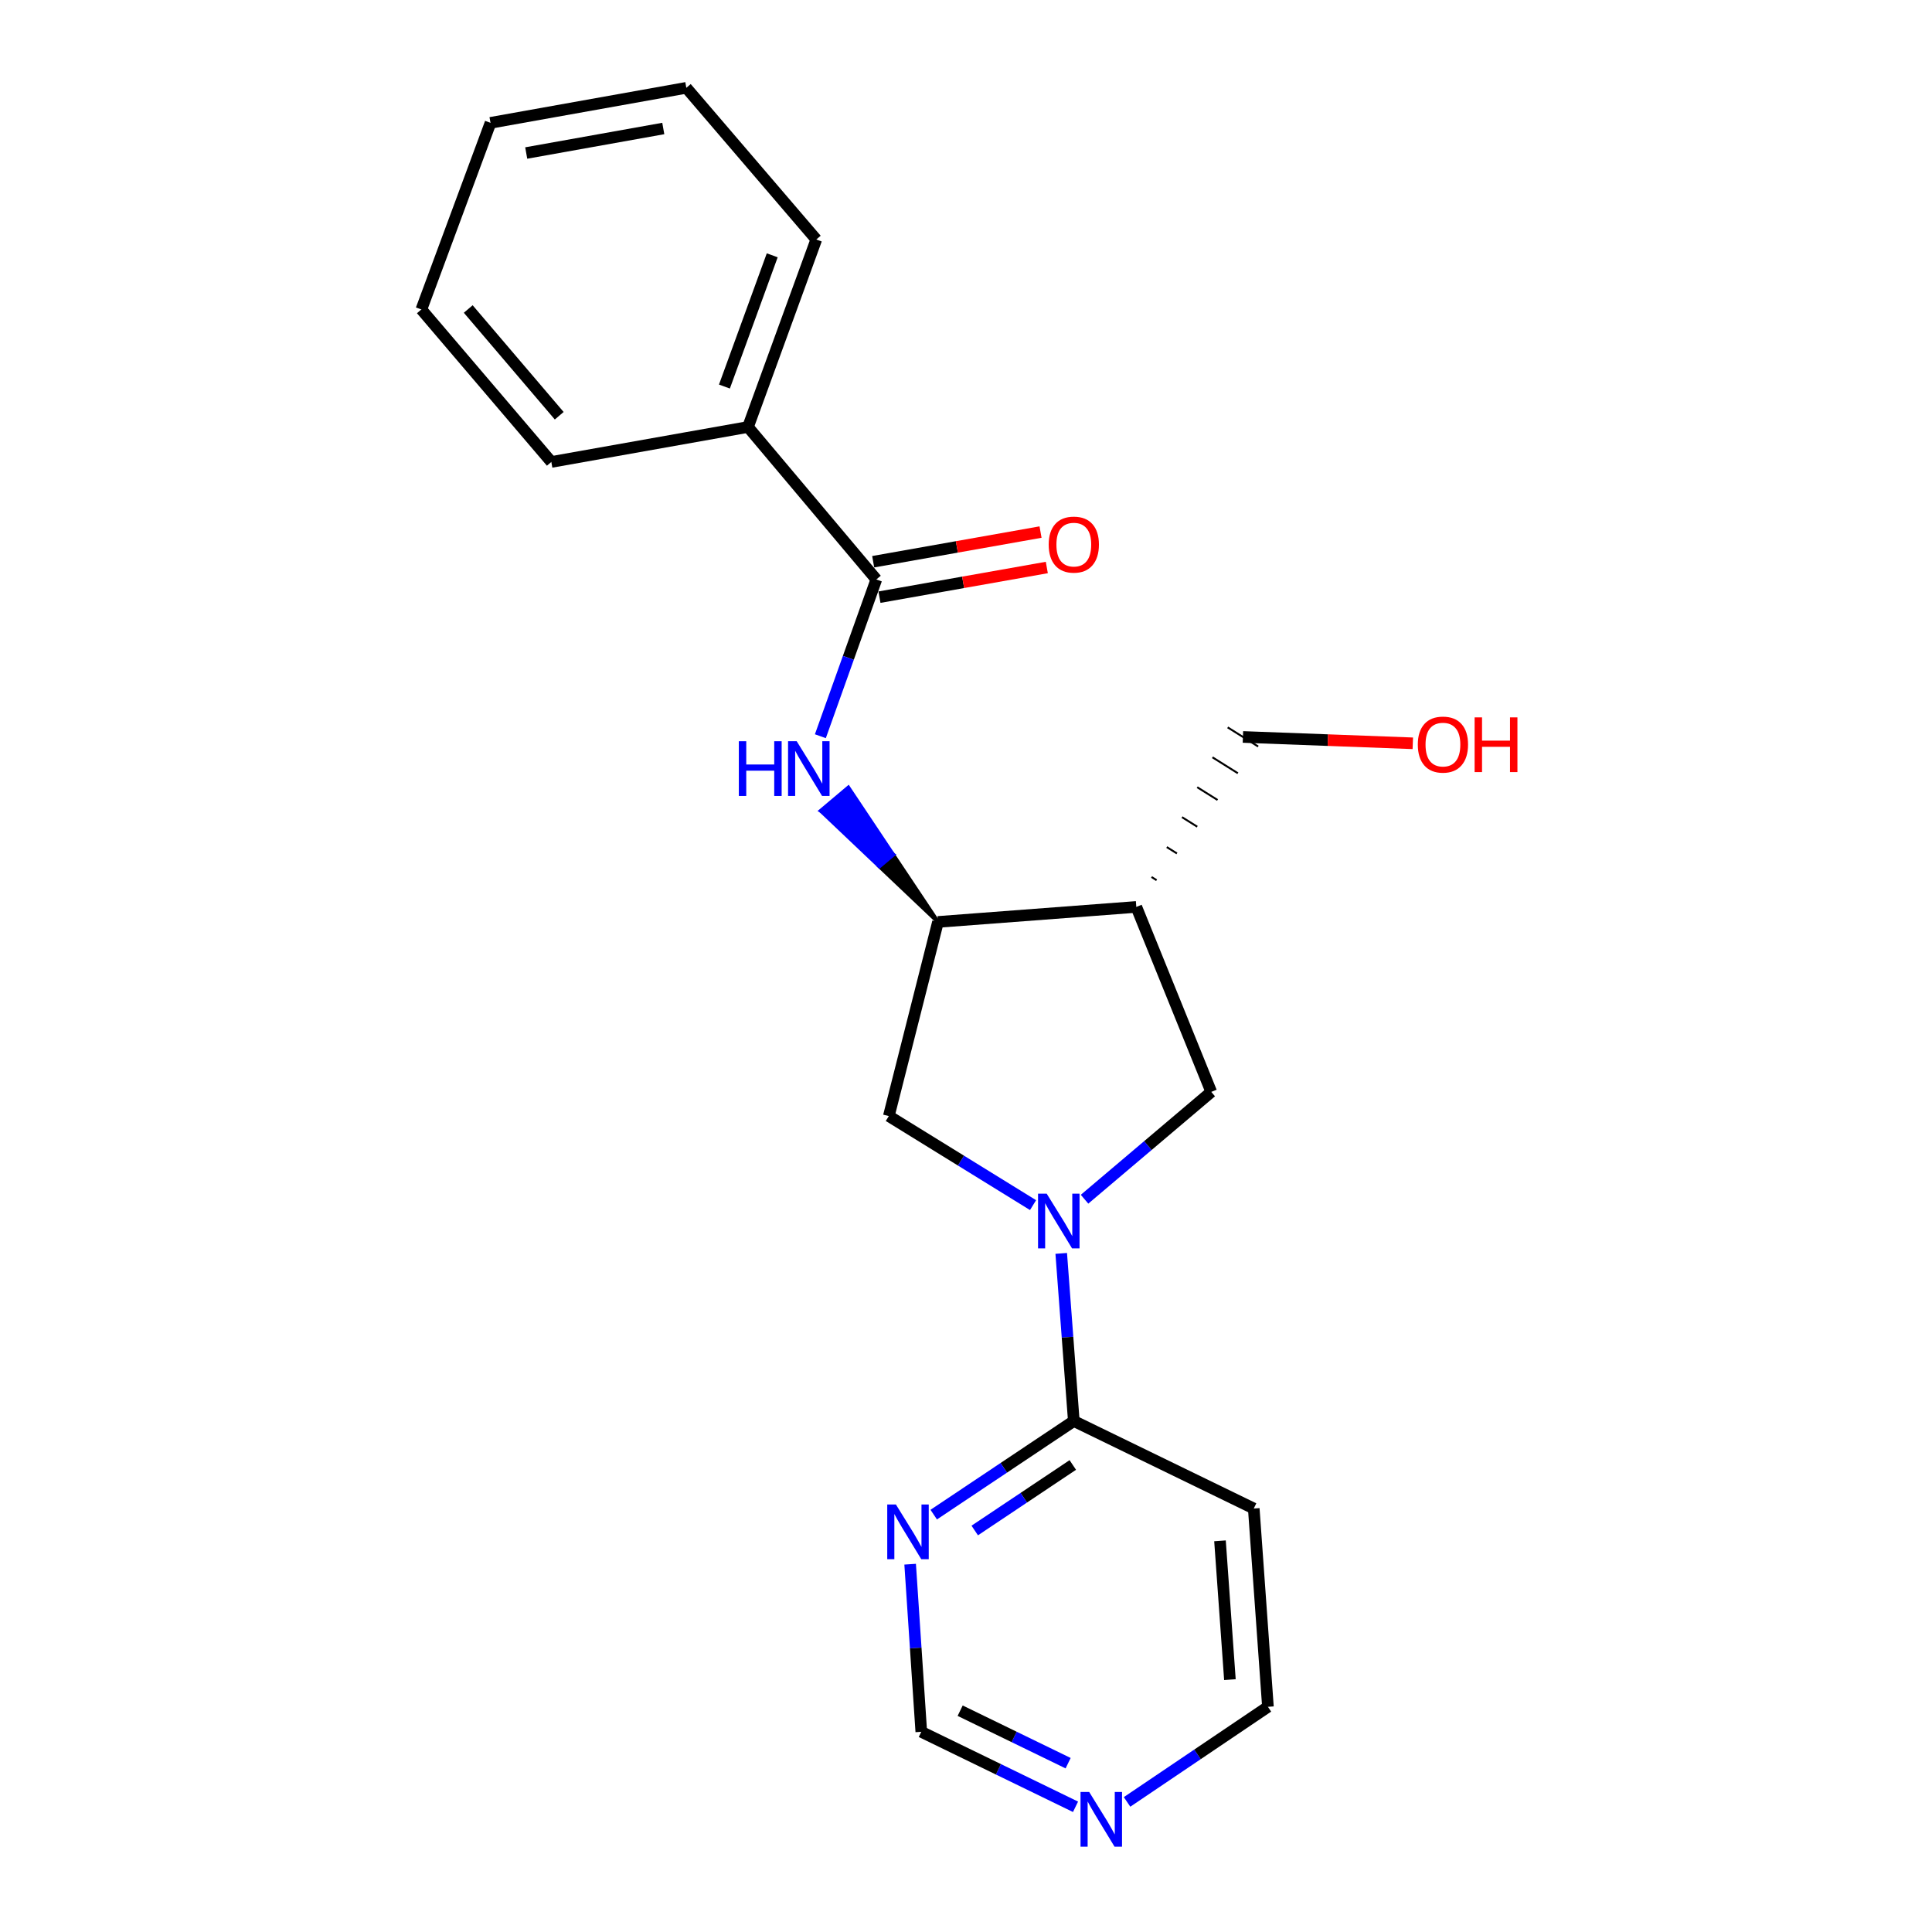 <?xml version='1.0' encoding='iso-8859-1'?>
<svg version='1.1' baseProfile='full'
              xmlns='http://www.w3.org/2000/svg'
                      xmlns:rdkit='http://www.rdkit.org/xml'
                      xmlns:xlink='http://www.w3.org/1999/xlink'
                  xml:space='preserve'
width='1000px' height='1000px' viewBox='0 0 1000 1000'>
<!-- END OF HEADER -->
<rect style='opacity:1.0;fill:#FFFFFF;stroke:none' width='1000' height='1000' x='0' y='0'> </rect>
<path class='bond-1' d='M 549.289,648.756 L 552.545,692.134' style='fill:none;fill-rule:evenodd;stroke:#0000FF;stroke-width:6px;stroke-linecap:butt;stroke-linejoin:miter;stroke-opacity:1' />
<path class='bond-1' d='M 552.545,692.134 L 555.802,735.512' style='fill:none;fill-rule:evenodd;stroke:#000000;stroke-width:6px;stroke-linecap:butt;stroke-linejoin:miter;stroke-opacity:1' />
<path class='bond-5' d='M 561.356,620.714 L 594.151,592.939' style='fill:none;fill-rule:evenodd;stroke:#0000FF;stroke-width:6px;stroke-linecap:butt;stroke-linejoin:miter;stroke-opacity:1' />
<path class='bond-5' d='M 594.151,592.939 L 626.945,565.163' style='fill:none;fill-rule:evenodd;stroke:#000000;stroke-width:6px;stroke-linecap:butt;stroke-linejoin:miter;stroke-opacity:1' />
<path class='bond-6' d='M 534.706,623.772 L 497.379,600.723' style='fill:none;fill-rule:evenodd;stroke:#0000FF;stroke-width:6px;stroke-linecap:butt;stroke-linejoin:miter;stroke-opacity:1' />
<path class='bond-6' d='M 497.379,600.723 L 460.052,577.674' style='fill:none;fill-rule:evenodd;stroke:#000000;stroke-width:6px;stroke-linecap:butt;stroke-linejoin:miter;stroke-opacity:1' />
<path class='bond-0' d='M 453.585,299.923 L 439.103,340.494' style='fill:none;fill-rule:evenodd;stroke:#000000;stroke-width:6px;stroke-linecap:butt;stroke-linejoin:miter;stroke-opacity:1' />
<path class='bond-0' d='M 439.103,340.494 L 424.621,381.066' style='fill:none;fill-rule:evenodd;stroke:#0000FF;stroke-width:6px;stroke-linecap:butt;stroke-linejoin:miter;stroke-opacity:1' />
<path class='bond-9' d='M 455.21,309.093 L 498.521,301.415' style='fill:none;fill-rule:evenodd;stroke:#000000;stroke-width:6px;stroke-linecap:butt;stroke-linejoin:miter;stroke-opacity:1' />
<path class='bond-9' d='M 498.521,301.415 L 541.832,293.738' style='fill:none;fill-rule:evenodd;stroke:#FF0000;stroke-width:6px;stroke-linecap:butt;stroke-linejoin:miter;stroke-opacity:1' />
<path class='bond-9' d='M 451.959,290.752 L 495.27,283.075' style='fill:none;fill-rule:evenodd;stroke:#000000;stroke-width:6px;stroke-linecap:butt;stroke-linejoin:miter;stroke-opacity:1' />
<path class='bond-9' d='M 495.27,283.075 L 538.581,275.397' style='fill:none;fill-rule:evenodd;stroke:#FF0000;stroke-width:6px;stroke-linecap:butt;stroke-linejoin:miter;stroke-opacity:1' />
<path class='bond-11' d='M 453.585,299.923 L 387.161,221.009' style='fill:none;fill-rule:evenodd;stroke:#000000;stroke-width:6px;stroke-linecap:butt;stroke-linejoin:miter;stroke-opacity:1' />
<path class='bond-7' d='M 555.802,735.512 L 519.549,759.74' style='fill:none;fill-rule:evenodd;stroke:#000000;stroke-width:6px;stroke-linecap:butt;stroke-linejoin:miter;stroke-opacity:1' />
<path class='bond-7' d='M 519.549,759.74 L 483.297,783.968' style='fill:none;fill-rule:evenodd;stroke:#0000FF;stroke-width:6px;stroke-linecap:butt;stroke-linejoin:miter;stroke-opacity:1' />
<path class='bond-7' d='M 555.276,758.267 L 529.899,775.226' style='fill:none;fill-rule:evenodd;stroke:#000000;stroke-width:6px;stroke-linecap:butt;stroke-linejoin:miter;stroke-opacity:1' />
<path class='bond-7' d='M 529.899,775.226 L 504.522,792.186' style='fill:none;fill-rule:evenodd;stroke:#0000FF;stroke-width:6px;stroke-linecap:butt;stroke-linejoin:miter;stroke-opacity:1' />
<path class='bond-10' d='M 555.802,735.512 L 648.945,780.805' style='fill:none;fill-rule:evenodd;stroke:#000000;stroke-width:6px;stroke-linecap:butt;stroke-linejoin:miter;stroke-opacity:1' />
<path class='bond-2' d='M 485.498,477.184 L 462.297,442.418 L 455.174,448.418 Z' style='fill:#000000;fill-rule:evenodd;fill-opacity:1;stroke:#000000;stroke-width:2px;stroke-linecap:butt;stroke-linejoin:miter;stroke-opacity:1;' />
<path class='bond-2' d='M 462.297,442.418 L 424.851,419.653 L 439.096,407.652 Z' style='fill:#0000FF;fill-rule:evenodd;fill-opacity:1;stroke:#0000FF;stroke-width:2px;stroke-linecap:butt;stroke-linejoin:miter;stroke-opacity:1;' />
<path class='bond-2' d='M 462.297,442.418 L 455.174,448.418 L 424.851,419.653 Z' style='fill:#0000FF;fill-rule:evenodd;fill-opacity:1;stroke:#0000FF;stroke-width:2px;stroke-linecap:butt;stroke-linejoin:miter;stroke-opacity:1;' />
<path class='bond-3' d='M 485.498,477.184 L 460.052,577.674' style='fill:none;fill-rule:evenodd;stroke:#000000;stroke-width:6px;stroke-linecap:butt;stroke-linejoin:miter;stroke-opacity:1' />
<path class='bond-21' d='M 485.498,477.184 L 588.15,469.423' style='fill:none;fill-rule:evenodd;stroke:#000000;stroke-width:6px;stroke-linecap:butt;stroke-linejoin:miter;stroke-opacity:1' />
<path class='bond-4' d='M 588.15,469.423 L 626.945,565.163' style='fill:none;fill-rule:evenodd;stroke:#000000;stroke-width:6px;stroke-linecap:butt;stroke-linejoin:miter;stroke-opacity:1' />
<path class='bond-13' d='M 598.663,455.585 L 596.033,453.935' style='fill:none;fill-rule:evenodd;stroke:#000000;stroke-width:1.0px;stroke-linecap:butt;stroke-linejoin:miter;stroke-opacity:1' />
<path class='bond-13' d='M 609.175,441.746 L 603.916,438.447' style='fill:none;fill-rule:evenodd;stroke:#000000;stroke-width:1.0px;stroke-linecap:butt;stroke-linejoin:miter;stroke-opacity:1' />
<path class='bond-13' d='M 619.688,427.908 L 611.798,422.959' style='fill:none;fill-rule:evenodd;stroke:#000000;stroke-width:1.0px;stroke-linecap:butt;stroke-linejoin:miter;stroke-opacity:1' />
<path class='bond-13' d='M 630.2,414.07 L 619.681,407.471' style='fill:none;fill-rule:evenodd;stroke:#000000;stroke-width:1.0px;stroke-linecap:butt;stroke-linejoin:miter;stroke-opacity:1' />
<path class='bond-13' d='M 640.713,400.231 L 627.564,391.983' style='fill:none;fill-rule:evenodd;stroke:#000000;stroke-width:1.0px;stroke-linecap:butt;stroke-linejoin:miter;stroke-opacity:1' />
<path class='bond-13' d='M 651.226,386.393 L 635.447,376.495' style='fill:none;fill-rule:evenodd;stroke:#000000;stroke-width:1.0px;stroke-linecap:butt;stroke-linejoin:miter;stroke-opacity:1' />
<path class='bond-12' d='M 471.09,809.624 L 473.973,853.003' style='fill:none;fill-rule:evenodd;stroke:#0000FF;stroke-width:6px;stroke-linecap:butt;stroke-linejoin:miter;stroke-opacity:1' />
<path class='bond-12' d='M 473.973,853.003 L 476.857,896.382' style='fill:none;fill-rule:evenodd;stroke:#000000;stroke-width:6px;stroke-linecap:butt;stroke-linejoin:miter;stroke-opacity:1' />
<path class='bond-8' d='M 583.362,932.669 L 619.822,908.058' style='fill:none;fill-rule:evenodd;stroke:#0000FF;stroke-width:6px;stroke-linecap:butt;stroke-linejoin:miter;stroke-opacity:1' />
<path class='bond-8' d='M 619.822,908.058 L 656.281,883.447' style='fill:none;fill-rule:evenodd;stroke:#000000;stroke-width:6px;stroke-linecap:butt;stroke-linejoin:miter;stroke-opacity:1' />
<path class='bond-22' d='M 556.691,935.195 L 516.774,915.788' style='fill:none;fill-rule:evenodd;stroke:#0000FF;stroke-width:6px;stroke-linecap:butt;stroke-linejoin:miter;stroke-opacity:1' />
<path class='bond-22' d='M 516.774,915.788 L 476.857,896.382' style='fill:none;fill-rule:evenodd;stroke:#000000;stroke-width:6px;stroke-linecap:butt;stroke-linejoin:miter;stroke-opacity:1' />
<path class='bond-22' d='M 552.86,912.621 L 524.918,899.037' style='fill:none;fill-rule:evenodd;stroke:#0000FF;stroke-width:6px;stroke-linecap:butt;stroke-linejoin:miter;stroke-opacity:1' />
<path class='bond-22' d='M 524.918,899.037 L 496.976,885.452' style='fill:none;fill-rule:evenodd;stroke:#000000;stroke-width:6px;stroke-linecap:butt;stroke-linejoin:miter;stroke-opacity:1' />
<path class='bond-14' d='M 648.945,780.805 L 656.281,883.447' style='fill:none;fill-rule:evenodd;stroke:#000000;stroke-width:6px;stroke-linecap:butt;stroke-linejoin:miter;stroke-opacity:1' />
<path class='bond-14' d='M 631.466,797.529 L 636.602,869.379' style='fill:none;fill-rule:evenodd;stroke:#000000;stroke-width:6px;stroke-linecap:butt;stroke-linejoin:miter;stroke-opacity:1' />
<path class='bond-16' d='M 387.161,221.009 L 422.509,123.965' style='fill:none;fill-rule:evenodd;stroke:#000000;stroke-width:6px;stroke-linecap:butt;stroke-linejoin:miter;stroke-opacity:1' />
<path class='bond-16' d='M 374.961,200.077 L 399.706,132.146' style='fill:none;fill-rule:evenodd;stroke:#000000;stroke-width:6px;stroke-linecap:butt;stroke-linejoin:miter;stroke-opacity:1' />
<path class='bond-17' d='M 387.161,221.009 L 285.367,239.107' style='fill:none;fill-rule:evenodd;stroke:#000000;stroke-width:6px;stroke-linecap:butt;stroke-linejoin:miter;stroke-opacity:1' />
<path class='bond-15' d='M 643.336,381.444 L 687.302,383.088' style='fill:none;fill-rule:evenodd;stroke:#000000;stroke-width:6px;stroke-linecap:butt;stroke-linejoin:miter;stroke-opacity:1' />
<path class='bond-15' d='M 687.302,383.088 L 731.268,384.732' style='fill:none;fill-rule:evenodd;stroke:#FF0000;stroke-width:6px;stroke-linecap:butt;stroke-linejoin:miter;stroke-opacity:1' />
<path class='bond-19' d='M 422.509,123.965 L 355.237,45.455' style='fill:none;fill-rule:evenodd;stroke:#000000;stroke-width:6px;stroke-linecap:butt;stroke-linejoin:miter;stroke-opacity:1' />
<path class='bond-18' d='M 285.367,239.107 L 218.095,160.183' style='fill:none;fill-rule:evenodd;stroke:#000000;stroke-width:6px;stroke-linecap:butt;stroke-linejoin:miter;stroke-opacity:1' />
<path class='bond-18' d='M 289.452,215.186 L 242.361,159.939' style='fill:none;fill-rule:evenodd;stroke:#000000;stroke-width:6px;stroke-linecap:butt;stroke-linejoin:miter;stroke-opacity:1' />
<path class='bond-20' d='M 218.095,160.183 L 253.889,63.584' style='fill:none;fill-rule:evenodd;stroke:#000000;stroke-width:6px;stroke-linecap:butt;stroke-linejoin:miter;stroke-opacity:1' />
<path class='bond-23' d='M 355.237,45.455 L 253.889,63.584' style='fill:none;fill-rule:evenodd;stroke:#000000;stroke-width:6px;stroke-linecap:butt;stroke-linejoin:miter;stroke-opacity:1' />
<path class='bond-23' d='M 343.315,66.509 L 272.371,79.2' style='fill:none;fill-rule:evenodd;stroke:#000000;stroke-width:6px;stroke-linecap:butt;stroke-linejoin:miter;stroke-opacity:1' />
<path  class='atom-0' d='M 541.771 617.841
L 551.051 632.841
Q 551.971 634.321, 553.451 637.001
Q 554.931 639.681, 555.011 639.841
L 555.011 617.841
L 558.771 617.841
L 558.771 646.161
L 554.891 646.161
L 544.931 629.761
Q 543.771 627.841, 542.531 625.641
Q 541.331 623.441, 540.971 622.761
L 540.971 646.161
L 537.291 646.161
L 537.291 617.841
L 541.771 617.841
' fill='#0000FF'/>
<path  class='atom-3' d='M 382.419 383.665
L 386.259 383.665
L 386.259 395.705
L 400.739 395.705
L 400.739 383.665
L 404.579 383.665
L 404.579 411.985
L 400.739 411.985
L 400.739 398.905
L 386.259 398.905
L 386.259 411.985
L 382.419 411.985
L 382.419 383.665
' fill='#0000FF'/>
<path  class='atom-3' d='M 412.379 383.665
L 421.659 398.665
Q 422.579 400.145, 424.059 402.825
Q 425.539 405.505, 425.619 405.665
L 425.619 383.665
L 429.379 383.665
L 429.379 411.985
L 425.499 411.985
L 415.539 395.585
Q 414.379 393.665, 413.139 391.465
Q 411.939 389.265, 411.579 388.585
L 411.579 411.985
L 407.899 411.985
L 407.899 383.665
L 412.379 383.665
' fill='#0000FF'/>
<path  class='atom-8' d='M 463.716 778.711
L 472.996 793.711
Q 473.916 795.191, 475.396 797.871
Q 476.876 800.551, 476.956 800.711
L 476.956 778.711
L 480.716 778.711
L 480.716 807.031
L 476.836 807.031
L 466.876 790.631
Q 465.716 788.711, 464.476 786.511
Q 463.276 784.311, 462.916 783.631
L 462.916 807.031
L 459.236 807.031
L 459.236 778.711
L 463.716 778.711
' fill='#0000FF'/>
<path  class='atom-9' d='M 563.76 927.515
L 573.04 942.515
Q 573.96 943.995, 575.44 946.675
Q 576.92 949.355, 577 949.515
L 577 927.515
L 580.76 927.515
L 580.76 955.835
L 576.88 955.835
L 566.92 939.435
Q 565.76 937.515, 564.52 935.315
Q 563.32 933.115, 562.96 932.435
L 562.96 955.835
L 559.28 955.835
L 559.28 927.515
L 563.76 927.515
' fill='#0000FF'/>
<path  class='atom-10' d='M 542.802 281.883
Q 542.802 275.083, 546.162 271.283
Q 549.522 267.483, 555.802 267.483
Q 562.082 267.483, 565.442 271.283
Q 568.802 275.083, 568.802 281.883
Q 568.802 288.763, 565.402 292.683
Q 562.002 296.563, 555.802 296.563
Q 549.562 296.563, 546.162 292.683
Q 542.802 288.803, 542.802 281.883
M 555.802 293.363
Q 560.122 293.363, 562.442 290.483
Q 564.802 287.563, 564.802 281.883
Q 564.802 276.323, 562.442 273.523
Q 560.122 270.683, 555.802 270.683
Q 551.482 270.683, 549.122 273.483
Q 546.802 276.283, 546.802 281.883
Q 546.802 287.603, 549.122 290.483
Q 551.482 293.363, 555.802 293.363
' fill='#FF0000'/>
<path  class='atom-16' d='M 733.858 385.394
Q 733.858 378.594, 737.218 374.794
Q 740.578 370.994, 746.858 370.994
Q 753.138 370.994, 756.498 374.794
Q 759.858 378.594, 759.858 385.394
Q 759.858 392.274, 756.458 396.194
Q 753.058 400.074, 746.858 400.074
Q 740.618 400.074, 737.218 396.194
Q 733.858 392.314, 733.858 385.394
M 746.858 396.874
Q 751.178 396.874, 753.498 393.994
Q 755.858 391.074, 755.858 385.394
Q 755.858 379.834, 753.498 377.034
Q 751.178 374.194, 746.858 374.194
Q 742.538 374.194, 740.178 376.994
Q 737.858 379.794, 737.858 385.394
Q 737.858 391.114, 740.178 393.994
Q 742.538 396.874, 746.858 396.874
' fill='#FF0000'/>
<path  class='atom-16' d='M 763.258 371.314
L 767.098 371.314
L 767.098 383.354
L 781.578 383.354
L 781.578 371.314
L 785.418 371.314
L 785.418 399.634
L 781.578 399.634
L 781.578 386.554
L 767.098 386.554
L 767.098 399.634
L 763.258 399.634
L 763.258 371.314
' fill='#FF0000'/>
</svg>
